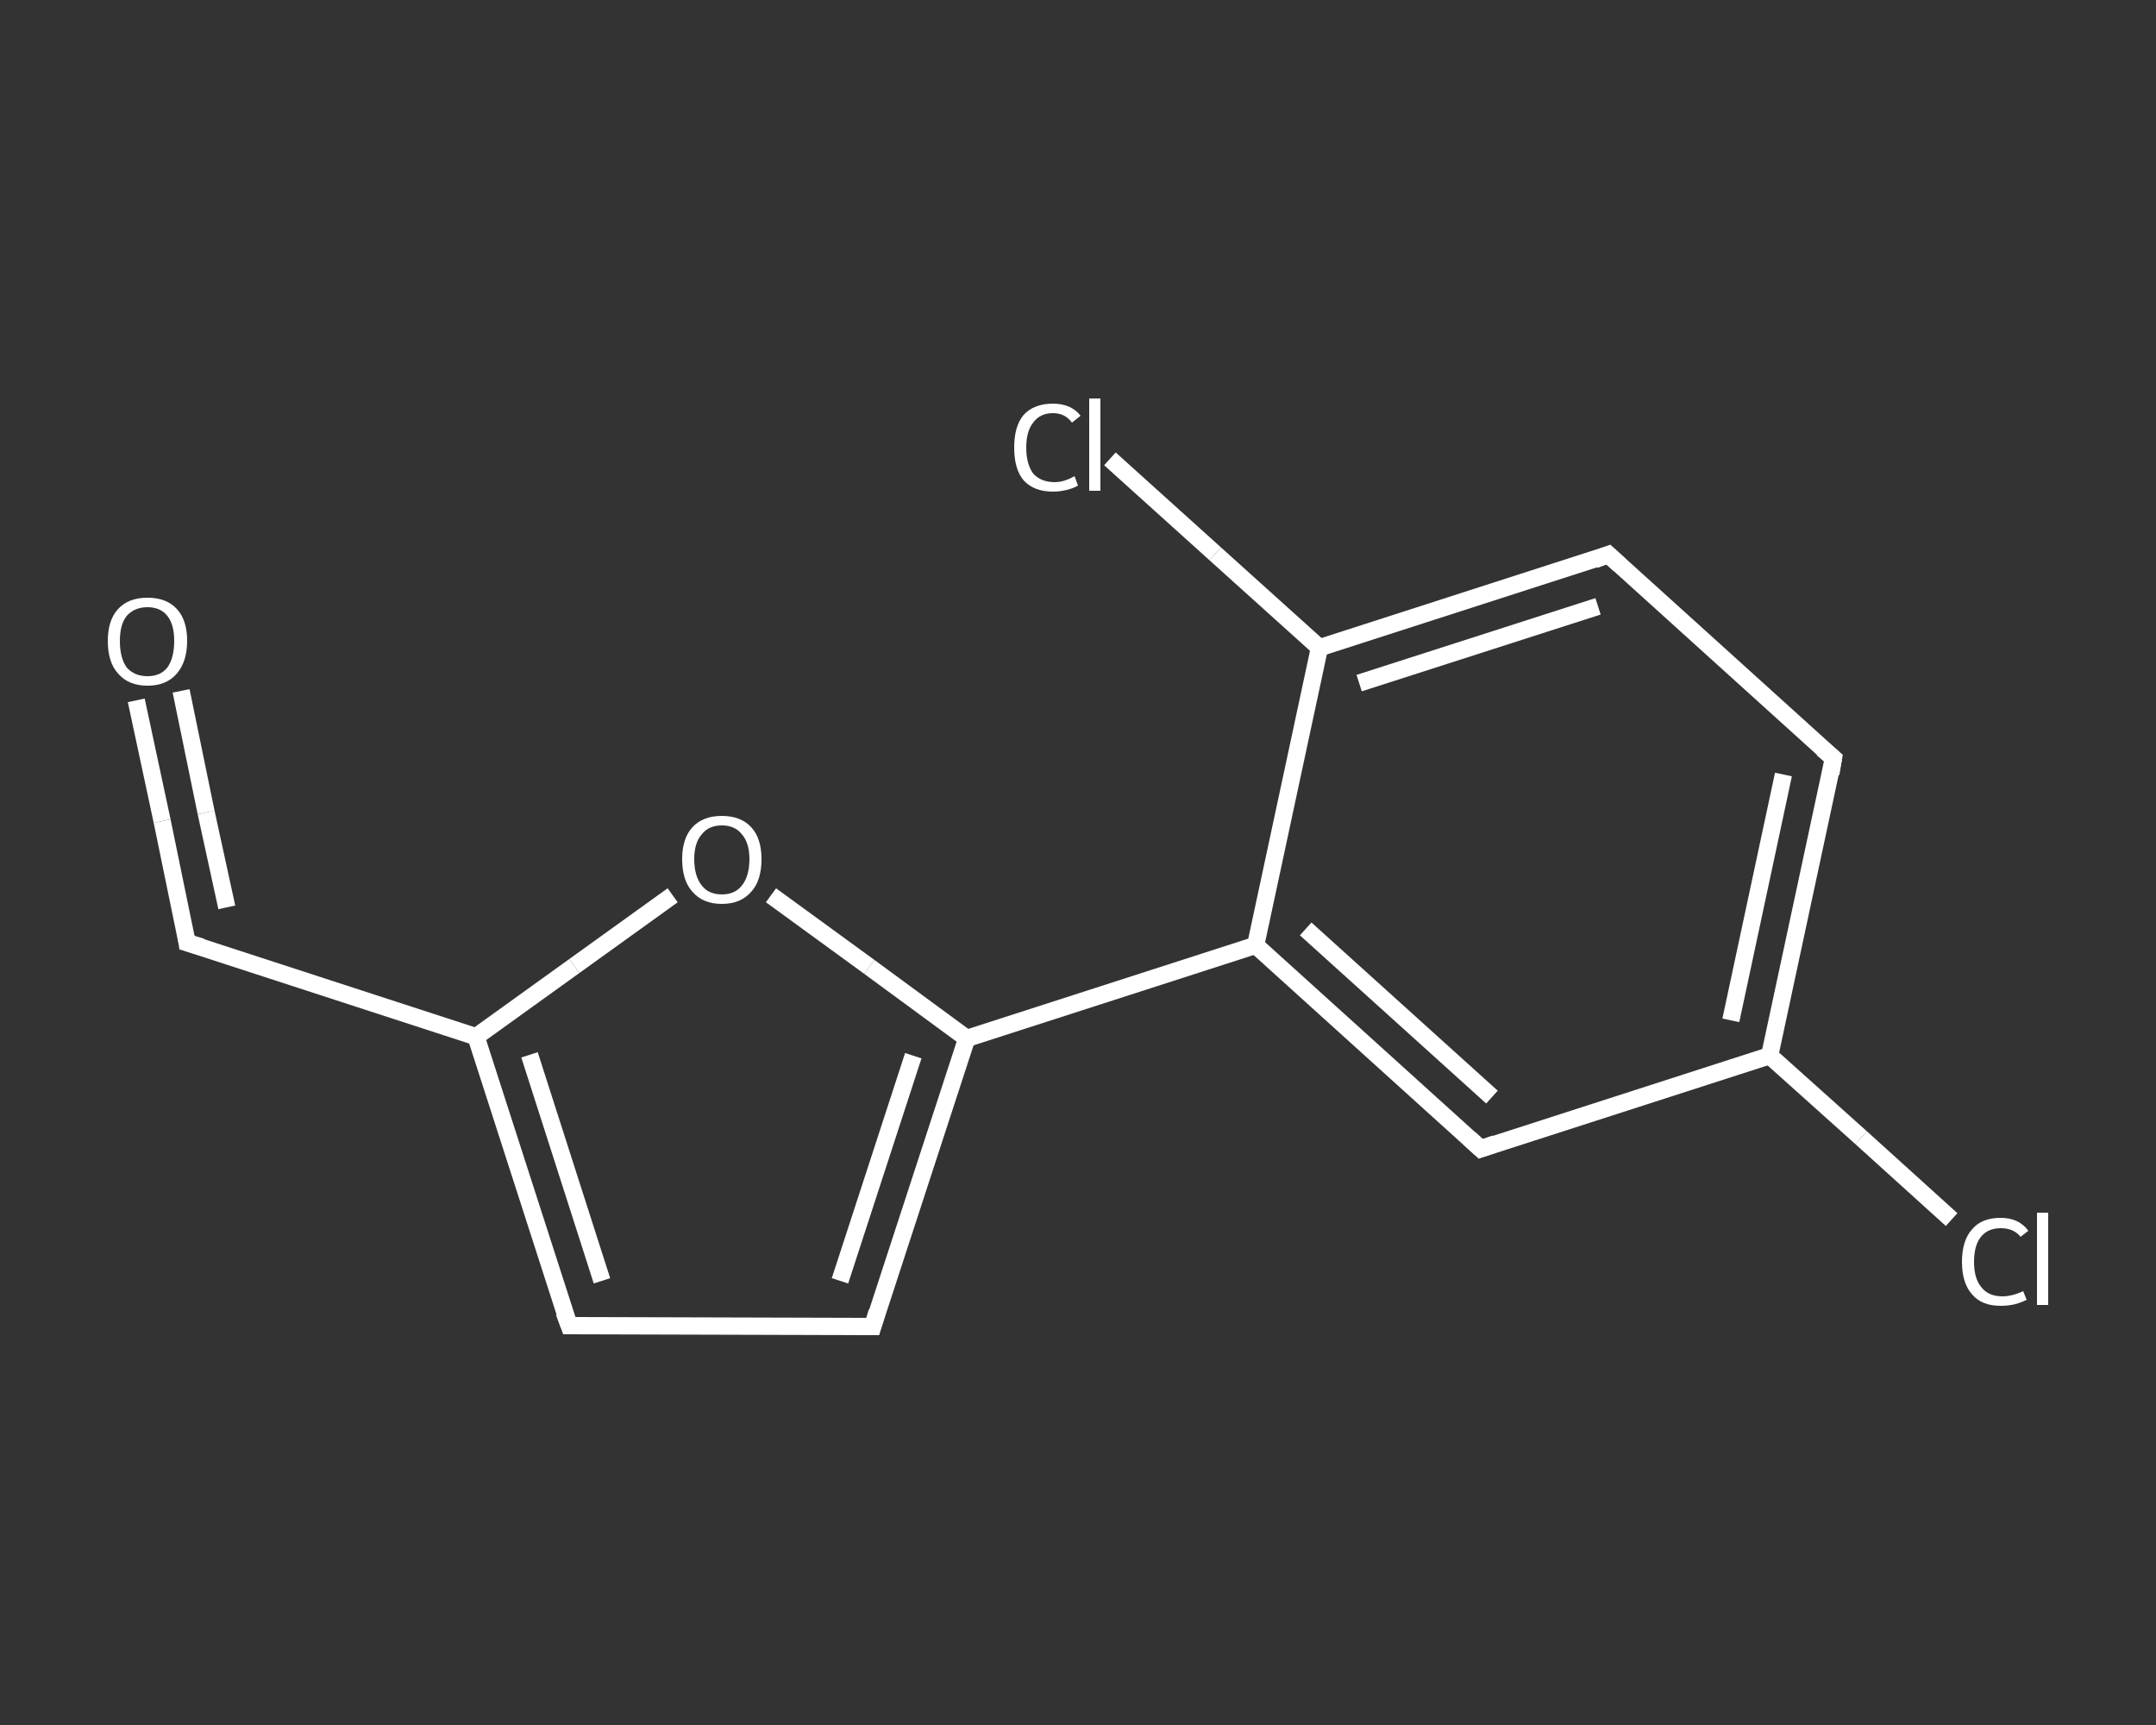 <?xml version='1.0' encoding='iso-8859-1'?>
<svg version='1.1' baseProfile='full'
              xmlns='http://www.w3.org/2000/svg'
                      xmlns:rdkit='http://www.rdkit.org/xml'
                      xmlns:xlink='http://www.w3.org/1999/xlink'
                  xml:space='preserve'
width='250px' height='200px' viewBox='0 0 250 200'>
<rect x="0" y="0" width="250" height="200" fill="#333333" stroke="none"/>
<!-- END OF HEADER -->
<rect style='opacity:1.0;fill:transparent;stroke:none' width='250.0' height='200.0' x='0.0' y='0.0'> </rect>
<path class='bond-0 atom-0 atom-1' d='M 15.8,81.2 L 18.8,95.2' style='fill:none;fill-rule:evenodd;stroke:#FFFFFF;stroke-width:2.0px;stroke-linecap:butt;stroke-linejoin:miter;stroke-opacity:1' />
<path class='bond-0 atom-0 atom-1' d='M 18.8,95.2 L 21.7,109.3' style='fill:none;fill-rule:evenodd;stroke:#FFFFFF;stroke-width:2.0px;stroke-linecap:butt;stroke-linejoin:miter;stroke-opacity:1' />
<path class='bond-0 atom-0 atom-1' d='M 21.0,80.1 L 23.9,94.2' style='fill:none;fill-rule:evenodd;stroke:#FFFFFF;stroke-width:2.0px;stroke-linecap:butt;stroke-linejoin:miter;stroke-opacity:1' />
<path class='bond-0 atom-0 atom-1' d='M 23.9,94.2 L 26.3,105.2' style='fill:none;fill-rule:evenodd;stroke:#FFFFFF;stroke-width:2.0px;stroke-linecap:butt;stroke-linejoin:miter;stroke-opacity:1' />
<path class='bond-1 atom-1 atom-2' d='M 21.7,109.3 L 55.2,120.2' style='fill:none;fill-rule:evenodd;stroke:#FFFFFF;stroke-width:2.0px;stroke-linecap:butt;stroke-linejoin:miter;stroke-opacity:1' />
<path class='bond-2 atom-2 atom-3' d='M 55.2,120.2 L 66.0,153.7' style='fill:none;fill-rule:evenodd;stroke:#FFFFFF;stroke-width:2.0px;stroke-linecap:butt;stroke-linejoin:miter;stroke-opacity:1' />
<path class='bond-2 atom-2 atom-3' d='M 61.4,122.3 L 69.8,148.5' style='fill:none;fill-rule:evenodd;stroke:#FFFFFF;stroke-width:2.0px;stroke-linecap:butt;stroke-linejoin:miter;stroke-opacity:1' />
<path class='bond-3 atom-3 atom-4' d='M 66.0,153.7 L 101.2,153.8' style='fill:none;fill-rule:evenodd;stroke:#FFFFFF;stroke-width:2.0px;stroke-linecap:butt;stroke-linejoin:miter;stroke-opacity:1' />
<path class='bond-4 atom-4 atom-5' d='M 101.2,153.8 L 112.1,120.4' style='fill:none;fill-rule:evenodd;stroke:#FFFFFF;stroke-width:2.0px;stroke-linecap:butt;stroke-linejoin:miter;stroke-opacity:1' />
<path class='bond-4 atom-4 atom-5' d='M 97.4,148.5 L 105.9,122.4' style='fill:none;fill-rule:evenodd;stroke:#FFFFFF;stroke-width:2.0px;stroke-linecap:butt;stroke-linejoin:miter;stroke-opacity:1' />
<path class='bond-5 atom-5 atom-6' d='M 112.1,120.4 L 145.6,109.6' style='fill:none;fill-rule:evenodd;stroke:#FFFFFF;stroke-width:2.0px;stroke-linecap:butt;stroke-linejoin:miter;stroke-opacity:1' />
<path class='bond-6 atom-6 atom-7' d='M 145.6,109.6 L 171.7,133.2' style='fill:none;fill-rule:evenodd;stroke:#FFFFFF;stroke-width:2.0px;stroke-linecap:butt;stroke-linejoin:miter;stroke-opacity:1' />
<path class='bond-6 atom-6 atom-7' d='M 151.4,107.7 L 173.0,127.2' style='fill:none;fill-rule:evenodd;stroke:#FFFFFF;stroke-width:2.0px;stroke-linecap:butt;stroke-linejoin:miter;stroke-opacity:1' />
<path class='bond-7 atom-7 atom-8' d='M 171.7,133.2 L 205.2,122.4' style='fill:none;fill-rule:evenodd;stroke:#FFFFFF;stroke-width:2.0px;stroke-linecap:butt;stroke-linejoin:miter;stroke-opacity:1' />
<path class='bond-8 atom-8 atom-9' d='M 205.2,122.4 L 215.8,131.9' style='fill:none;fill-rule:evenodd;stroke:#FFFFFF;stroke-width:2.0px;stroke-linecap:butt;stroke-linejoin:miter;stroke-opacity:1' />
<path class='bond-8 atom-8 atom-9' d='M 215.8,131.9 L 226.3,141.4' style='fill:none;fill-rule:evenodd;stroke:#FFFFFF;stroke-width:2.0px;stroke-linecap:butt;stroke-linejoin:miter;stroke-opacity:1' />
<path class='bond-9 atom-8 atom-10' d='M 205.2,122.4 L 212.6,87.9' style='fill:none;fill-rule:evenodd;stroke:#FFFFFF;stroke-width:2.0px;stroke-linecap:butt;stroke-linejoin:miter;stroke-opacity:1' />
<path class='bond-9 atom-8 atom-10' d='M 200.7,118.3 L 206.8,89.8' style='fill:none;fill-rule:evenodd;stroke:#FFFFFF;stroke-width:2.0px;stroke-linecap:butt;stroke-linejoin:miter;stroke-opacity:1' />
<path class='bond-10 atom-10 atom-11' d='M 212.6,87.9 L 186.5,64.3' style='fill:none;fill-rule:evenodd;stroke:#FFFFFF;stroke-width:2.0px;stroke-linecap:butt;stroke-linejoin:miter;stroke-opacity:1' />
<path class='bond-11 atom-11 atom-12' d='M 186.5,64.3 L 153.0,75.1' style='fill:none;fill-rule:evenodd;stroke:#FFFFFF;stroke-width:2.0px;stroke-linecap:butt;stroke-linejoin:miter;stroke-opacity:1' />
<path class='bond-11 atom-11 atom-12' d='M 185.3,70.3 L 157.6,79.2' style='fill:none;fill-rule:evenodd;stroke:#FFFFFF;stroke-width:2.0px;stroke-linecap:butt;stroke-linejoin:miter;stroke-opacity:1' />
<path class='bond-12 atom-12 atom-13' d='M 153.0,75.1 L 140.9,64.2' style='fill:none;fill-rule:evenodd;stroke:#FFFFFF;stroke-width:2.0px;stroke-linecap:butt;stroke-linejoin:miter;stroke-opacity:1' />
<path class='bond-12 atom-12 atom-13' d='M 140.9,64.2 L 128.7,53.2' style='fill:none;fill-rule:evenodd;stroke:#FFFFFF;stroke-width:2.0px;stroke-linecap:butt;stroke-linejoin:miter;stroke-opacity:1' />
<path class='bond-13 atom-5 atom-14' d='M 112.1,120.4 L 100.8,112.1' style='fill:none;fill-rule:evenodd;stroke:#FFFFFF;stroke-width:2.0px;stroke-linecap:butt;stroke-linejoin:miter;stroke-opacity:1' />
<path class='bond-13 atom-5 atom-14' d='M 100.8,112.1 L 89.4,103.8' style='fill:none;fill-rule:evenodd;stroke:#FFFFFF;stroke-width:2.0px;stroke-linecap:butt;stroke-linejoin:miter;stroke-opacity:1' />
<path class='bond-14 atom-14 atom-2' d='M 78.0,103.8 L 66.6,112.0' style='fill:none;fill-rule:evenodd;stroke:#FFFFFF;stroke-width:2.0px;stroke-linecap:butt;stroke-linejoin:miter;stroke-opacity:1' />
<path class='bond-14 atom-14 atom-2' d='M 66.6,112.0 L 55.2,120.2' style='fill:none;fill-rule:evenodd;stroke:#FFFFFF;stroke-width:2.0px;stroke-linecap:butt;stroke-linejoin:miter;stroke-opacity:1' />
<path class='bond-15 atom-12 atom-6' d='M 153.0,75.1 L 145.6,109.6' style='fill:none;fill-rule:evenodd;stroke:#FFFFFF;stroke-width:2.0px;stroke-linecap:butt;stroke-linejoin:miter;stroke-opacity:1' />
<path d='M 21.6,108.6 L 21.7,109.3 L 23.4,109.8' style='fill:none;stroke:#FFFFFF;stroke-width:2.0px;stroke-linecap:butt;stroke-linejoin:miter;stroke-opacity:1;' />
<path d='M 65.4,152.1 L 66.0,153.7 L 67.7,153.7' style='fill:none;stroke:#FFFFFF;stroke-width:2.0px;stroke-linecap:butt;stroke-linejoin:miter;stroke-opacity:1;' />
<path d='M 99.4,153.8 L 101.2,153.8 L 101.7,152.1' style='fill:none;stroke:#FFFFFF;stroke-width:2.0px;stroke-linecap:butt;stroke-linejoin:miter;stroke-opacity:1;' />
<path d='M 170.4,132.0 L 171.7,133.2 L 173.4,132.6' style='fill:none;stroke:#FFFFFF;stroke-width:2.0px;stroke-linecap:butt;stroke-linejoin:miter;stroke-opacity:1;' />
<path d='M 212.3,89.7 L 212.6,87.9 L 211.3,86.8' style='fill:none;stroke:#FFFFFF;stroke-width:2.0px;stroke-linecap:butt;stroke-linejoin:miter;stroke-opacity:1;' />
<path d='M 187.8,65.5 L 186.5,64.3 L 184.9,64.9' style='fill:none;stroke:#FFFFFF;stroke-width:2.0px;stroke-linecap:butt;stroke-linejoin:miter;stroke-opacity:1;' />
<path class='atom-0' d='M 12.5 74.3
Q 12.5 71.9, 13.7 70.6
Q 14.9 69.3, 17.1 69.3
Q 19.3 69.3, 20.5 70.6
Q 21.7 71.9, 21.7 74.3
Q 21.7 76.7, 20.5 78.1
Q 19.3 79.5, 17.1 79.5
Q 14.9 79.5, 13.7 78.1
Q 12.5 76.8, 12.5 74.3
M 17.1 78.4
Q 18.6 78.4, 19.4 77.4
Q 20.2 76.3, 20.2 74.3
Q 20.2 72.4, 19.4 71.4
Q 18.6 70.4, 17.1 70.4
Q 15.6 70.4, 14.7 71.4
Q 13.9 72.4, 13.9 74.3
Q 13.9 76.3, 14.7 77.4
Q 15.6 78.4, 17.1 78.4
' fill='#FFFFFF'/>
<path class='atom-9' d='M 227.5 146.3
Q 227.5 143.8, 228.7 142.5
Q 229.8 141.2, 232.0 141.2
Q 234.1 141.2, 235.2 142.7
L 234.3 143.4
Q 233.5 142.4, 232.0 142.4
Q 230.5 142.4, 229.7 143.4
Q 228.9 144.4, 228.9 146.3
Q 228.9 148.3, 229.8 149.3
Q 230.6 150.3, 232.2 150.3
Q 233.3 150.3, 234.6 149.7
L 235.0 150.7
Q 234.4 151.0, 233.7 151.2
Q 232.9 151.4, 232.0 151.4
Q 229.8 151.4, 228.7 150.1
Q 227.5 148.8, 227.5 146.3
' fill='#FFFFFF'/>
<path class='atom-9' d='M 236.2 140.6
L 237.5 140.6
L 237.5 151.3
L 236.2 151.3
L 236.2 140.6
' fill='#FFFFFF'/>
<path class='atom-13' d='M 117.6 51.9
Q 117.6 49.4, 118.7 48.1
Q 119.9 46.8, 122.1 46.8
Q 124.2 46.8, 125.3 48.2
L 124.3 49.0
Q 123.5 47.9, 122.1 47.9
Q 120.6 47.9, 119.8 49.0
Q 119.0 50.0, 119.0 51.9
Q 119.0 53.8, 119.8 54.9
Q 120.7 55.9, 122.3 55.9
Q 123.4 55.9, 124.6 55.2
L 125.0 56.3
Q 124.5 56.6, 123.7 56.8
Q 122.9 57.0, 122.1 57.0
Q 119.9 57.0, 118.7 55.7
Q 117.6 54.4, 117.6 51.9
' fill='#FFFFFF'/>
<path class='atom-13' d='M 126.3 46.2
L 127.6 46.2
L 127.6 56.9
L 126.3 56.9
L 126.3 46.2
' fill='#FFFFFF'/>
<path class='atom-14' d='M 79.1 99.6
Q 79.1 97.2, 80.3 95.9
Q 81.5 94.6, 83.7 94.6
Q 85.9 94.6, 87.1 95.9
Q 88.3 97.2, 88.3 99.6
Q 88.3 102.1, 87.1 103.4
Q 85.9 104.8, 83.7 104.8
Q 81.5 104.8, 80.3 103.4
Q 79.1 102.1, 79.1 99.6
M 83.7 103.7
Q 85.2 103.7, 86.0 102.7
Q 86.9 101.6, 86.9 99.6
Q 86.9 97.7, 86.0 96.7
Q 85.2 95.7, 83.7 95.7
Q 82.2 95.7, 81.4 96.7
Q 80.5 97.7, 80.5 99.6
Q 80.5 101.6, 81.4 102.7
Q 82.2 103.7, 83.7 103.7
' fill='#FFFFFF'/>
</svg>
